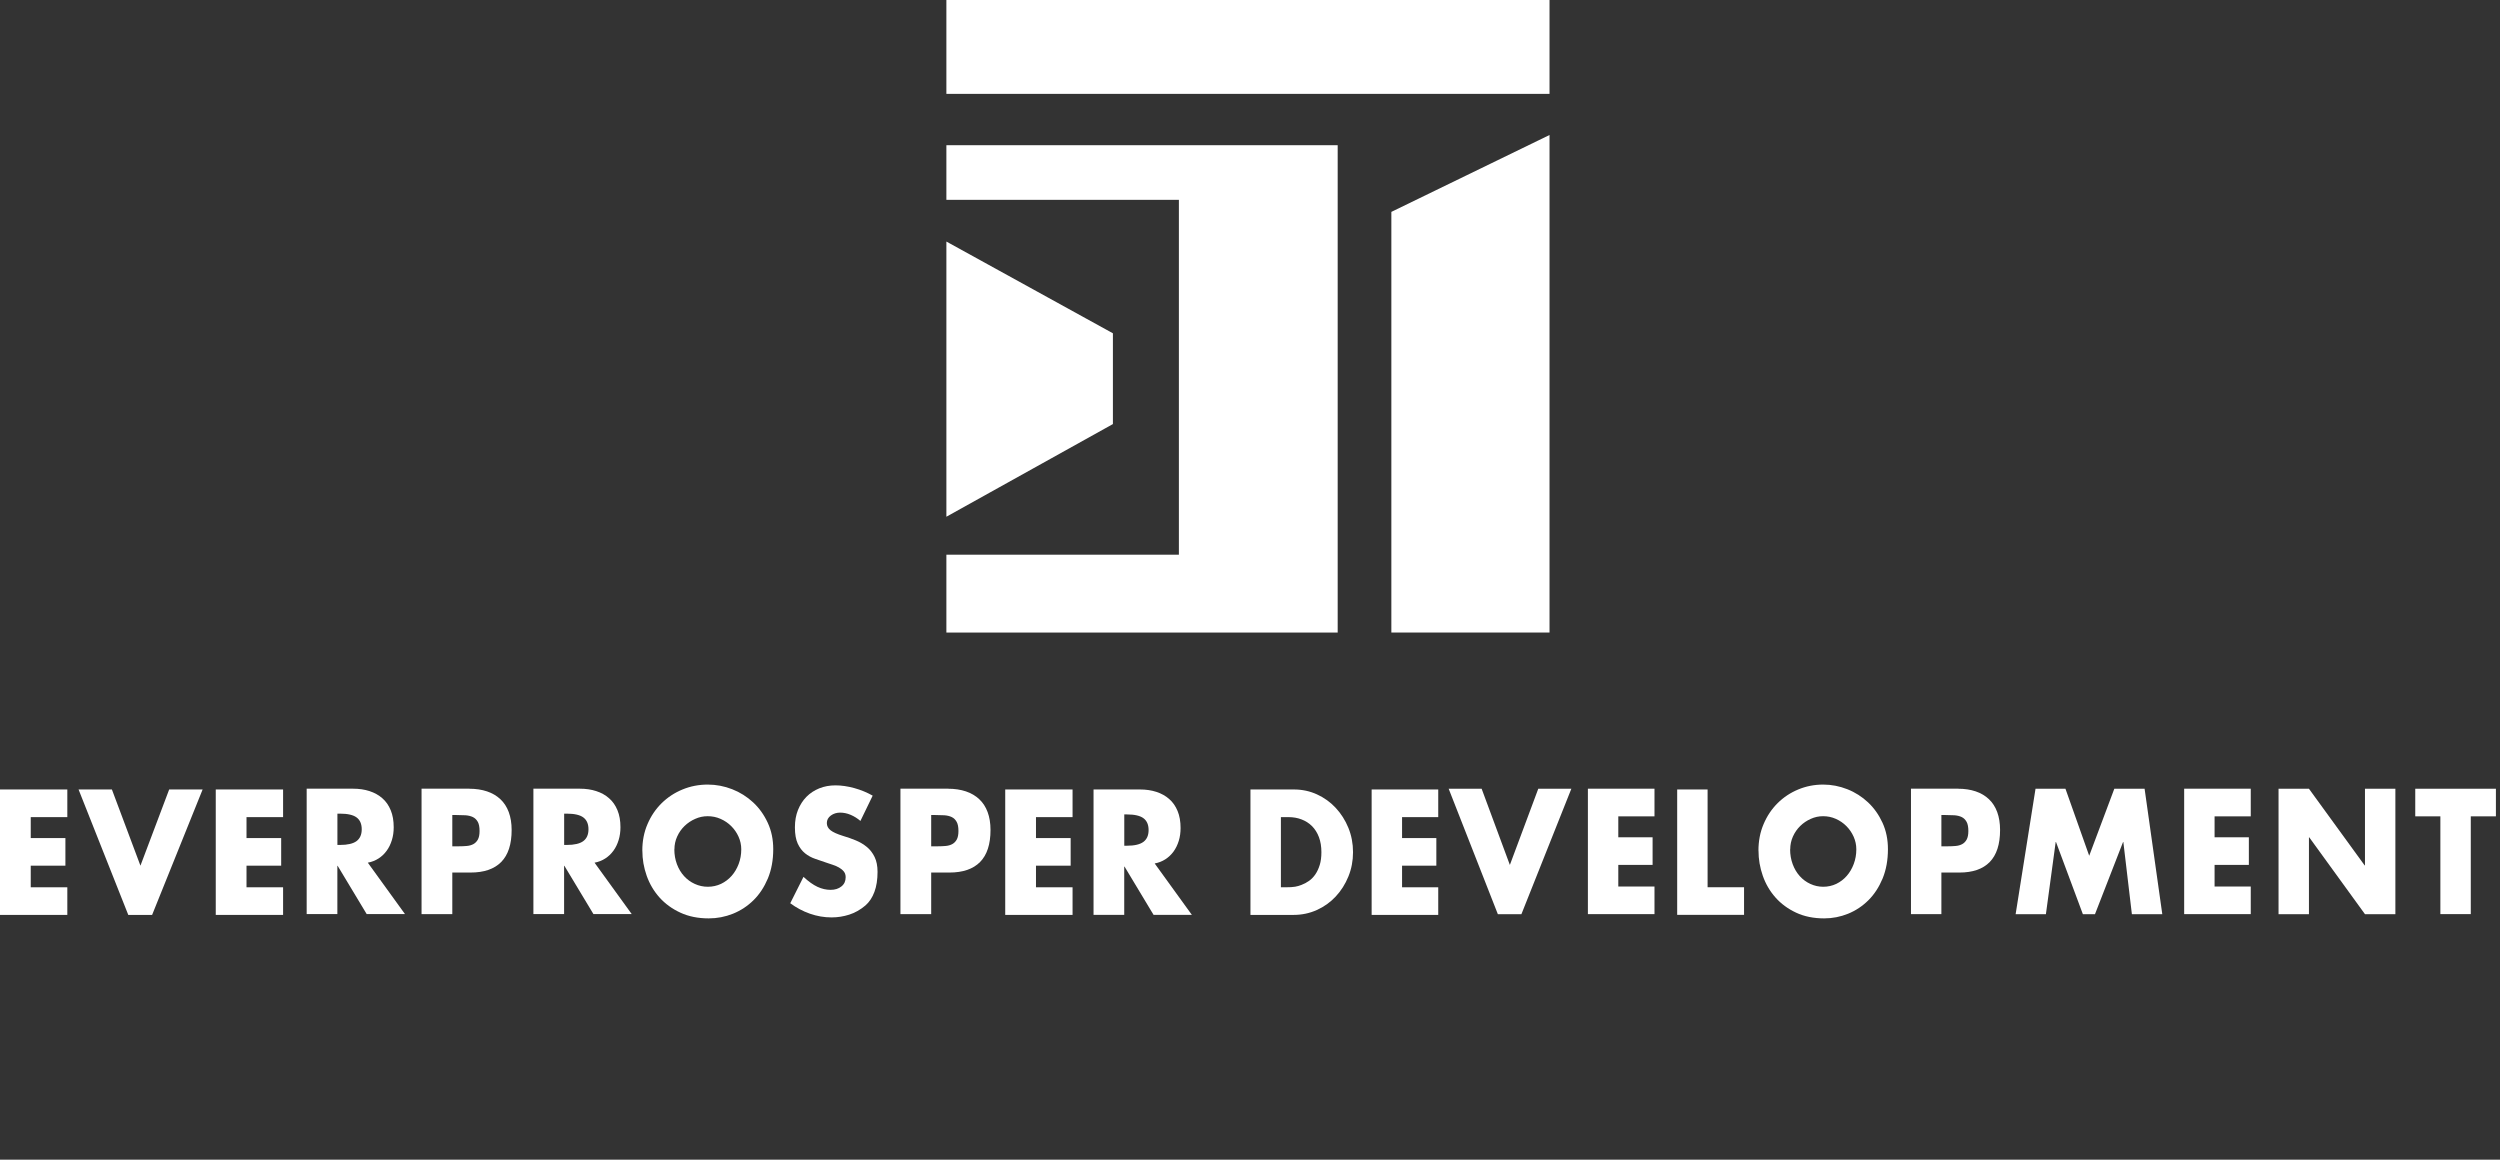 <?xml version="1.0" encoding="UTF-8"?>
<svg xmlns="http://www.w3.org/2000/svg" width="166" height="77" viewBox="0 0 166 77" fill="none">
  <rect x="0" y="0" width="166" height="77" fill="#333333" stroke="none"/>
  <path d="M4.47 52.424V54.257H2.041V55.648H4.343V57.481H2.041V58.916H4.47V60.75H0V52.421H4.47V52.424Z" fill="white"></path>
  <path d="M5.209 52.421H7.43L9.325 57.481L11.233 52.421H13.454L10.1 60.75H8.518L5.216 52.421H5.209Z" fill="white"></path>
  <path d="M18.797 52.424V54.257H16.368V55.648H18.67V57.481H16.368V58.916H18.797V60.75H14.326V52.421H18.797V52.424Z" fill="white"></path>
  <path d="M20.363 60.698V52.369H23.446C23.843 52.369 24.205 52.421 24.534 52.529C24.862 52.636 25.149 52.792 25.387 53.004C25.628 53.212 25.813 53.479 25.943 53.798C26.077 54.118 26.142 54.495 26.142 54.932C26.142 55.234 26.103 55.518 26.021 55.781C25.94 56.045 25.826 56.283 25.676 56.488C25.527 56.693 25.348 56.866 25.136 57.002C24.924 57.139 24.686 57.233 24.423 57.282L26.891 60.695H24.348L22.42 57.491H22.401V60.695H20.359L20.363 60.698ZM22.404 56.104H22.58C23.081 56.104 23.446 56.019 23.674 55.85C23.902 55.68 24.019 55.42 24.019 55.065C24.019 54.71 23.905 54.45 23.68 54.28C23.456 54.111 23.088 54.026 22.58 54.026H22.404V56.104Z" fill="white"></path>
  <path d="M31.16 52.372C31.596 52.372 31.99 52.431 32.338 52.548C32.687 52.665 32.98 52.838 33.224 53.066C33.468 53.294 33.654 53.58 33.781 53.922C33.907 54.264 33.973 54.661 33.973 55.111C33.973 56.061 33.742 56.768 33.279 57.237C32.817 57.706 32.139 57.937 31.241 57.937H30.033V60.698H27.991V52.369H31.16V52.372ZM30.033 56.195H30.469C30.648 56.195 30.824 56.188 30.99 56.172C31.156 56.159 31.303 56.117 31.427 56.052C31.55 55.986 31.651 55.886 31.729 55.749C31.804 55.612 31.843 55.423 31.843 55.179C31.843 54.915 31.804 54.71 31.723 54.567C31.641 54.424 31.534 54.319 31.394 54.251C31.254 54.186 31.091 54.147 30.905 54.134C30.717 54.124 30.521 54.118 30.313 54.118H30.033V56.195Z" fill="white"></path>
  <path d="M35.418 60.698V52.369H38.502C38.899 52.369 39.26 52.421 39.589 52.529C39.918 52.636 40.205 52.792 40.442 53.004C40.683 53.212 40.869 53.479 40.999 53.798C41.133 54.118 41.198 54.495 41.198 54.932C41.198 55.234 41.158 55.518 41.077 55.781C40.996 56.045 40.882 56.283 40.732 56.488C40.582 56.693 40.403 56.866 40.191 57.002C39.98 57.139 39.742 57.233 39.478 57.282L41.947 60.695H39.404L37.476 57.491H37.456V60.695H35.415L35.418 60.698ZM37.46 56.104H37.636C38.137 56.104 38.502 56.019 38.73 55.85C38.958 55.68 39.075 55.42 39.075 55.065C39.075 54.71 38.961 54.45 38.736 54.28C38.511 54.111 38.144 54.026 37.636 54.026H37.46V56.104Z" fill="white"></path>
  <path d="M42.65 56.481C42.65 55.84 42.764 55.254 42.995 54.72C43.223 54.186 43.535 53.724 43.932 53.333C44.33 52.942 44.789 52.639 45.319 52.421C45.847 52.203 46.407 52.096 46.996 52.096C47.553 52.096 48.094 52.2 48.618 52.405C49.142 52.61 49.604 52.903 50.008 53.278C50.412 53.652 50.734 54.105 50.978 54.632C51.223 55.16 51.343 55.742 51.343 56.384C51.343 57.113 51.223 57.761 50.985 58.334C50.744 58.904 50.428 59.386 50.031 59.776C49.634 60.167 49.181 60.464 48.667 60.672C48.152 60.877 47.618 60.981 47.062 60.981C46.352 60.981 45.723 60.854 45.176 60.6C44.626 60.346 44.167 60.011 43.789 59.591C43.415 59.171 43.132 58.692 42.939 58.148C42.747 57.605 42.653 57.054 42.653 56.488L42.65 56.481ZM44.776 56.394C44.776 56.748 44.834 57.077 44.948 57.383C45.062 57.689 45.222 57.953 45.424 58.175C45.626 58.396 45.86 58.569 46.133 58.692C46.404 58.816 46.694 58.881 47 58.881C47.306 58.881 47.605 58.816 47.876 58.689C48.146 58.559 48.38 58.383 48.579 58.158C48.777 57.934 48.934 57.67 49.048 57.367C49.162 57.064 49.22 56.742 49.22 56.394C49.22 56.1 49.158 55.821 49.038 55.553C48.917 55.286 48.755 55.055 48.553 54.853C48.351 54.652 48.116 54.492 47.843 54.372C47.569 54.251 47.286 54.196 46.99 54.196C46.694 54.196 46.43 54.254 46.163 54.372C45.896 54.489 45.658 54.648 45.453 54.847C45.248 55.046 45.085 55.277 44.965 55.544C44.844 55.807 44.782 56.094 44.782 56.394H44.776Z" fill="white"></path>
  <path d="M52.476 59.968L53.352 58.223C53.684 58.532 53.997 58.754 54.283 58.887C54.573 59.021 54.863 59.086 55.153 59.086C55.442 59.086 55.683 59.011 55.872 58.858C56.061 58.708 56.152 58.503 56.152 58.246C56.152 58.093 56.11 57.963 56.022 57.858C55.934 57.754 55.827 57.67 55.7 57.598C55.569 57.529 55.436 57.468 55.293 57.422C55.149 57.373 55.022 57.331 54.912 57.295C54.654 57.207 54.397 57.119 54.14 57.031C53.883 56.944 53.655 56.82 53.456 56.66C53.258 56.501 53.098 56.289 52.971 56.019C52.847 55.748 52.782 55.39 52.782 54.941C52.782 54.492 52.851 54.13 52.984 53.788C53.121 53.447 53.306 53.154 53.547 52.909C53.788 52.665 54.072 52.48 54.4 52.346C54.729 52.213 55.091 52.148 55.478 52.148C55.866 52.148 56.292 52.209 56.728 52.33C57.165 52.45 57.572 52.62 57.946 52.831L57.132 54.511C56.937 54.342 56.725 54.209 56.491 54.108C56.256 54.007 56.019 53.958 55.778 53.958C55.55 53.958 55.345 54.023 55.169 54.15C54.993 54.28 54.902 54.446 54.902 54.651C54.902 54.843 54.986 55.003 55.153 55.133C55.319 55.263 55.592 55.384 55.976 55.504C56.276 55.592 56.562 55.693 56.836 55.807C57.109 55.921 57.354 56.068 57.565 56.243C57.777 56.419 57.946 56.641 58.076 56.908C58.203 57.171 58.269 57.5 58.269 57.891C58.269 58.405 58.2 58.852 58.06 59.226C57.92 59.6 57.721 59.903 57.455 60.131C57.122 60.411 56.764 60.613 56.387 60.733C56.009 60.854 55.618 60.916 55.214 60.916C54.729 60.916 54.247 60.834 53.775 60.668C53.303 60.502 52.867 60.268 52.463 59.968H52.476Z" fill="white"></path>
  <path d="M62.957 52.372C63.393 52.372 63.787 52.431 64.136 52.548C64.484 52.665 64.777 52.838 65.021 53.066C65.266 53.294 65.451 53.58 65.578 53.922C65.705 54.264 65.77 54.661 65.77 55.111C65.77 56.061 65.539 56.768 65.077 57.237C64.614 57.706 63.937 57.937 63.038 57.937H61.831V60.698H59.789V52.369H62.957V52.372ZM61.831 56.195H62.267C62.446 56.195 62.622 56.188 62.788 56.172C62.954 56.159 63.1 56.117 63.224 56.052C63.348 55.986 63.449 55.886 63.527 55.749C63.602 55.612 63.641 55.423 63.641 55.179C63.641 54.915 63.602 54.71 63.52 54.567C63.439 54.424 63.331 54.319 63.191 54.251C63.051 54.186 62.889 54.147 62.703 54.134C62.514 54.124 62.319 54.118 62.111 54.118H61.831V56.195Z" fill="white"></path>
  <path d="M71.218 52.424V54.257H68.789V55.648H71.091V57.481H68.789V58.916H71.218V60.75H66.747V52.421H71.218V52.424Z" fill="white"></path>
  <path d="M72.611 60.75V52.421H75.694C76.091 52.421 76.453 52.473 76.782 52.58C77.111 52.688 77.397 52.844 77.635 53.056C77.876 53.264 78.061 53.531 78.192 53.85C78.325 54.169 78.39 54.547 78.39 54.983C78.39 55.286 78.351 55.569 78.27 55.833C78.188 56.097 78.074 56.335 77.925 56.54C77.775 56.745 77.596 56.917 77.384 57.054C77.172 57.191 76.935 57.285 76.671 57.334L79.139 60.746H76.596L74.669 57.542H74.649V60.746H72.608L72.611 60.75ZM74.652 56.156H74.828C75.33 56.156 75.694 56.071 75.922 55.901C76.15 55.732 76.267 55.472 76.267 55.117C76.267 54.762 76.153 54.501 75.929 54.332C75.704 54.163 75.336 54.078 74.828 54.078H74.652V56.156Z" fill="white"></path>
  <path d="M102.888 0H62.84V6.233H102.888V0Z" fill="white"></path>
  <path d="M78.278 9.642H62.84V13.269H78.278V36.832H62.84V42.002H78.278H88.822V36.832V9.642H87.472H78.278Z" fill="white"></path>
  <path d="M73.897 22.131L62.84 16.039V34.311L73.897 28.158V22.131Z" fill="white"></path>
  <path d="M92.386 42.002H102.888V8.964L92.386 14.069V42.002Z" fill="white"></path>
  <path d="M83.03 60.75V52.421H85.915C86.46 52.421 86.968 52.528 87.445 52.746C87.922 52.965 88.337 53.261 88.691 53.642C89.045 54.023 89.326 54.462 89.532 54.967C89.738 55.472 89.841 56.012 89.841 56.585C89.841 57.158 89.738 57.699 89.532 58.203C89.326 58.708 89.045 59.151 88.691 59.529C88.337 59.91 87.922 60.206 87.439 60.424C86.956 60.642 86.444 60.75 85.893 60.75H83.027H83.03ZM85.349 58.916C85.638 58.916 85.854 58.904 85.999 58.877C86.144 58.851 86.282 58.812 86.411 58.76C86.588 58.695 86.759 58.604 86.92 58.49C87.081 58.376 87.223 58.23 87.342 58.054C87.461 57.878 87.558 57.669 87.632 57.429C87.706 57.188 87.741 56.908 87.741 56.585C87.741 56.211 87.686 55.876 87.577 55.586C87.468 55.296 87.313 55.052 87.12 54.856C86.923 54.661 86.691 54.511 86.424 54.41C86.157 54.306 85.867 54.257 85.558 54.257H85.052V58.916H85.352H85.349Z" fill="white"></path>
  <path d="M95.499 52.424V54.257H93.097V55.648H95.373V57.481H93.097V58.916H95.499V60.75H91.077V52.421H95.499V52.424Z" fill="white"></path>
  <path d="M96.185 52.372H98.381L100.255 57.432L102.142 52.372H104.338L101.022 60.701H99.457L96.191 52.372H96.185Z" fill="white"></path>
  <path d="M109.858 52.372V54.206H107.455V55.596H109.732V57.429H107.455V58.865H109.858V60.698H105.436V52.369H109.858V52.372Z" fill="white"></path>
  <path d="M111.365 60.75V52.421H113.384V58.913H115.805V60.746H111.365V60.75Z" fill="white"></path>
  <path d="M116.761 56.481C116.761 55.84 116.874 55.254 117.103 54.72C117.328 54.186 117.637 53.724 118.03 53.333C118.423 52.942 118.877 52.639 119.402 52.421C119.924 52.203 120.478 52.096 121.06 52.096C121.611 52.096 122.146 52.2 122.664 52.405C123.183 52.61 123.64 52.903 124.039 53.278C124.438 53.652 124.757 54.105 124.999 54.632C125.24 55.16 125.359 55.742 125.359 56.384C125.359 57.113 125.24 57.761 125.005 58.334C124.767 58.904 124.455 59.386 124.062 59.776C123.669 60.167 123.221 60.464 122.712 60.672C122.204 60.877 121.675 60.981 121.125 60.981C120.423 60.981 119.801 60.854 119.26 60.6C118.716 60.346 118.262 60.011 117.889 59.591C117.518 59.171 117.238 58.692 117.048 58.148C116.858 57.605 116.765 57.054 116.765 56.488L116.761 56.481ZM118.864 56.394C118.864 56.748 118.922 57.077 119.035 57.383C119.148 57.689 119.305 57.953 119.505 58.175C119.705 58.396 119.937 58.569 120.207 58.692C120.474 58.816 120.761 58.881 121.064 58.881C121.366 58.881 121.663 58.816 121.93 58.689C122.197 58.559 122.429 58.383 122.625 58.158C122.822 57.934 122.976 57.67 123.089 57.367C123.202 57.064 123.26 56.742 123.26 56.394C123.26 56.1 123.199 55.821 123.08 55.553C122.96 55.286 122.799 55.055 122.6 54.853C122.4 54.652 122.168 54.492 121.898 54.372C121.627 54.251 121.347 54.196 121.054 54.196C120.761 54.196 120.5 54.254 120.236 54.372C119.972 54.489 119.737 54.648 119.534 54.847C119.331 55.046 119.17 55.277 119.051 55.544C118.932 55.807 118.871 56.094 118.871 56.394H118.864Z" fill="white"></path>
  <path d="M130.022 52.372C130.454 52.372 130.844 52.431 131.188 52.548C131.533 52.665 131.823 52.838 132.064 53.066C132.306 53.294 132.489 53.58 132.615 53.922C132.74 54.264 132.805 54.661 132.805 55.111C132.805 56.061 132.576 56.768 132.119 57.237C131.662 57.706 130.992 57.937 130.103 57.937H128.908V60.698H126.889V52.369H130.022V52.372ZM128.908 56.195H129.34C129.517 56.195 129.691 56.188 129.855 56.172C130.019 56.159 130.164 56.117 130.286 56.052C130.409 55.986 130.509 55.886 130.586 55.749C130.66 55.612 130.699 55.423 130.699 55.179C130.699 54.915 130.66 54.71 130.58 54.567C130.499 54.424 130.393 54.319 130.254 54.251C130.116 54.186 129.955 54.147 129.771 54.134C129.584 54.124 129.391 54.118 129.185 54.118H128.908V56.195Z" fill="white"></path>
  <path d="M135.155 52.372H137.146L138.723 56.823L140.391 52.372H142.401L143.576 60.701H141.557L140.99 55.908H140.971L139.107 60.701H138.302L136.518 55.908H136.498L135.848 60.701H133.838L135.159 52.372H135.155Z" fill="white"></path>
  <path d="M149.45 52.372V54.206H147.048V55.596H149.324V57.429H147.048V58.865H149.45V60.698H145.029V52.369H149.45V52.372Z" fill="white"></path>
  <path d="M153.314 52.372L157.014 57.464H157.034V52.372H159.053V60.701H157.034L153.334 55.599H153.314V60.701H151.295V52.372H153.314Z" fill="white"></path>
  <path d="M160.37 52.372H165.728V54.205H164.06V60.697H162.041V54.205H160.373V52.372H160.37Z" fill="white"></path>
</svg>
